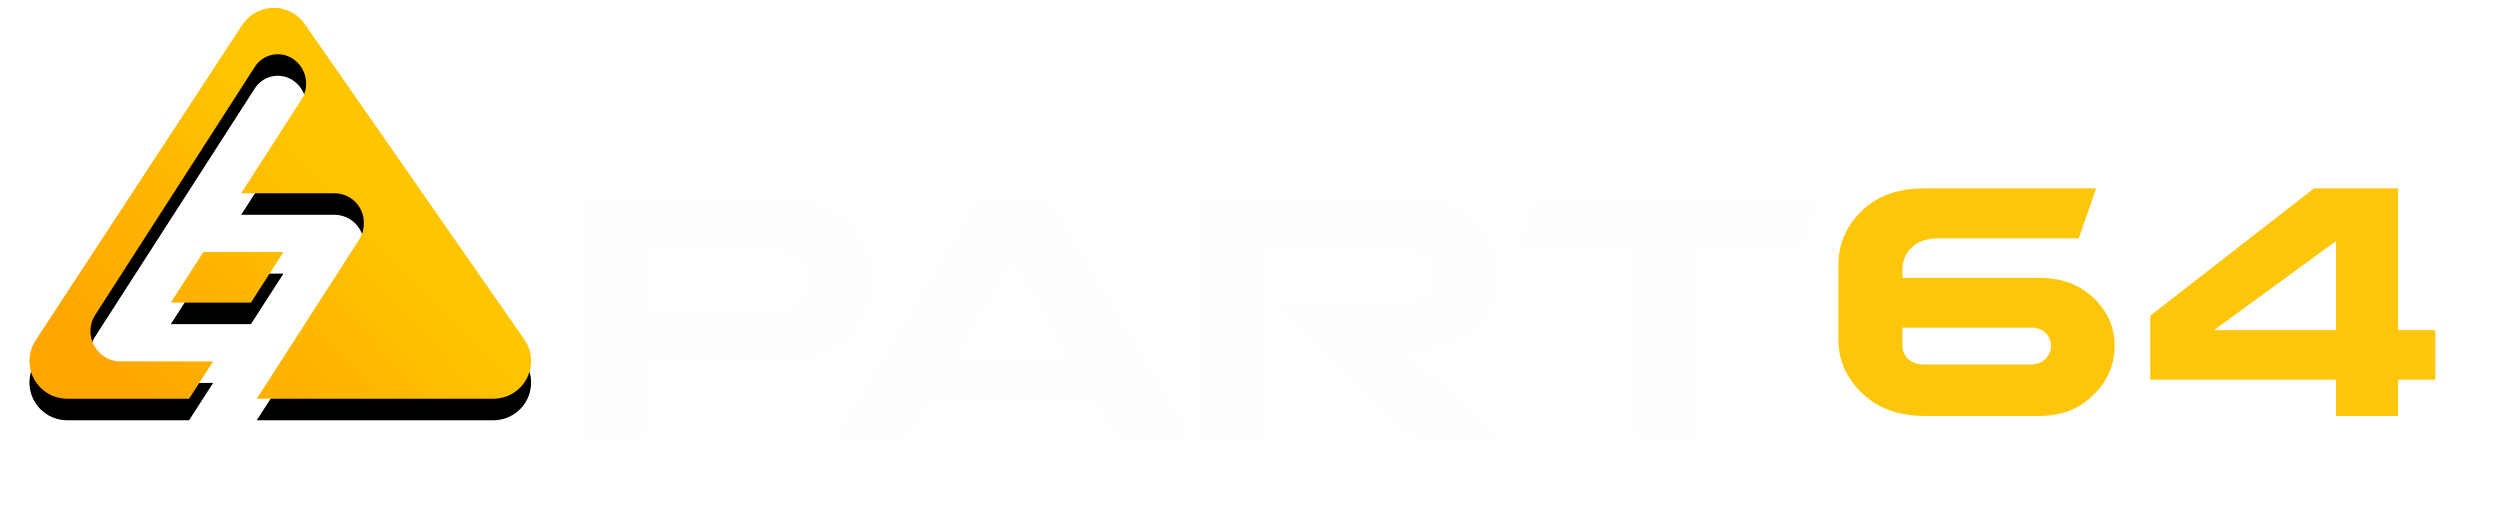<?xml version="1.0" encoding="UTF-8"?>
<svg width="232px" height="47px" viewBox="0 0 232 47" version="1.1" xmlns="http://www.w3.org/2000/svg" xmlns:xlink="http://www.w3.org/1999/xlink">
    <!-- Generator: Sketch 59.1 (86144) - https://sketch.com -->
    <title>Group</title>
    <desc>Created with Sketch.</desc>
    <defs>
        <linearGradient x1="8.259%" y1="80.354%" x2="61.998%" y2="39.655%" id="linearGradient-1">
            <stop stop-color="#FFA700" offset="0%"></stop>
            <stop stop-color="#FFC600" offset="100%"></stop>
        </linearGradient>
        <path d="M24.592,0.572 C24.967,0.818 25.291,1.133 25.547,1.5 L45.926,30.775 C47.031,32.361 46.64,34.541 45.054,35.646 C44.467,36.054 43.77,36.273 43.055,36.273 L21.094,36.273 L30.591,21.516 C30.819,21.161 30.957,20.772 31.008,20.378 L31.026,20.181 L31.027,20.102 L31.032,19.936 C31.032,18.429 29.811,17.207 28.303,17.207 L28.303,17.207 L19.646,17.207 L25.238,8.519 C26.037,7.276 25.716,5.624 24.51,4.77 L24.51,4.77 L24.418,4.708 C23.243,3.952 21.677,4.292 20.921,5.467 L20.921,5.467 L6.098,28.504 C5.481,29.463 5.531,30.666 6.141,31.557 C6.626,32.312 7.473,32.812 8.438,32.812 L8.438,32.812 L17.042,32.811 L14.814,36.273 L3.499,36.273 C1.567,36.273 -6.3504757e-14,34.706 -6.39488462e-14,32.774 C-6.39488462e-14,32.093 0.199,31.426 0.572,30.856 L19.748,1.582 C20.807,-0.034 22.976,-0.486 24.592,0.572 Z M23.57,22.665 L20.554,27.353 L13.117,27.353 L16.134,22.665 L23.57,22.665 Z" id="path-2"></path>
        <filter x="-11.8%" y="-9.6%" width="123.6%" height="130.3%" filterUnits="objectBoundingBox" id="filter-3">
            <feOffset dx="0" dy="2" in="SourceAlpha" result="shadowOffsetOuter1"></feOffset>
            <feGaussianBlur stdDeviation="1.5" in="shadowOffsetOuter1" result="shadowBlurOuter1"></feGaussianBlur>
            <feColorMatrix values="0 0 0 0 0   0 0 0 0 0   0 0 0 0 0  0 0 0 0.5 0" type="matrix" in="shadowBlurOuter1"></feColorMatrix>
        </filter>
        <filter x="-12.1%" y="-84.0%" width="124.3%" height="268.0%" filterUnits="objectBoundingBox" id="filter-4">
            <feOffset dx="0" dy="2" in="SourceAlpha" result="shadowOffsetOuter1"></feOffset>
            <feGaussianBlur stdDeviation="2" in="shadowOffsetOuter1" result="shadowBlurOuter1"></feGaussianBlur>
            <feColorMatrix values="0 0 0 0 0   0 0 0 0 0   0 0 0 0 0  0 0 0 0.5 0" type="matrix" in="shadowBlurOuter1" result="shadowMatrixOuter1"></feColorMatrix>
            <feMerge>
                <feMergeNode in="shadowMatrixOuter1"></feMergeNode>
                <feMergeNode in="SourceGraphic"></feMergeNode>
            </feMerge>
        </filter>
        <filter x="-10.4%" y="-52.2%" width="120.9%" height="204.3%" filterUnits="objectBoundingBox" id="filter-5">
            <feOffset dx="0" dy="2" in="SourceAlpha" result="shadowOffsetOuter1"></feOffset>
            <feGaussianBlur stdDeviation="2" in="shadowOffsetOuter1" result="shadowBlurOuter1"></feGaussianBlur>
            <feColorMatrix values="0 0 0 0 0   0 0 0 0 0   0 0 0 0 0  0 0 0 0.5 0" type="matrix" in="shadowBlurOuter1" result="shadowMatrixOuter1"></feColorMatrix>
            <feMerge>
                <feMergeNode in="shadowMatrixOuter1"></feMergeNode>
                <feMergeNode in="SourceGraphic"></feMergeNode>
            </feMerge>
        </filter>
        <filter x="-21.4%" y="-54.5%" width="142.9%" height="209.1%" filterUnits="objectBoundingBox" id="filter-6">
            <feOffset dx="0" dy="2" in="SourceAlpha" result="shadowOffsetOuter1"></feOffset>
            <feGaussianBlur stdDeviation="2" in="shadowOffsetOuter1" result="shadowBlurOuter1"></feGaussianBlur>
            <feColorMatrix values="0 0 0 0 0   0 0 0 0 0   0 0 0 0 0  0 0 0 0.5 0" type="matrix" in="shadowBlurOuter1" result="shadowMatrixOuter1"></feColorMatrix>
            <feMerge>
                <feMergeNode in="shadowMatrixOuter1"></feMergeNode>
                <feMergeNode in="SourceGraphic"></feMergeNode>
            </feMerge>
        </filter>
    </defs>
    <g id="Symbols" stroke="none" stroke-width="1" fill="none" fill-rule="evenodd">
        <g id="Header" transform="translate(-239, -18)">
            <g id="Menu">
                <g id="LOGO" transform="translate(241, 18)">
                    <g id="Group" transform="translate(0.733, 0.727)">
                        <g id="Combined-Shape-Copy">
                            <use fill="black" fill-opacity="1" filter="url(#filter-3)" xlink:href="#path-2"></use>
                            <use fill="url(#linearGradient-1)" fill-rule="evenodd" xlink:href="#path-2"></use>
                        </g>
                        <g id="Part64" filter="url(#filter-4)" transform="translate(51.267, 12.273)">
                            <g id="Group-22" filter="url(#filter-5)" transform="translate(0, 1.44)" fill="#FEFEFE">
                                <path d="M5.997,10.288 L18.236,10.288 C19.071,10.288 19.749,10.025 20.287,9.483 C20.809,8.94 21.07,8.293 21.07,7.576 C21.07,6.858 20.809,6.229 20.287,5.704 C19.783,5.179 19.123,4.916 18.288,4.916 L5.997,4.916 L5.997,10.288 Z M18.966,0 C21.348,0 23.277,0.735 24.755,2.222 C26.233,3.709 26.98,5.476 26.98,7.523 C26.98,9.588 26.233,11.39 24.755,12.912 C23.243,14.434 21.313,15.186 18.966,15.186 L5.997,15.186 L5.997,22.08 L0,22.08 L0,0 L18.966,0 Z" id="Fill-14"></path>
                                <path d="M45.263,14.749 L39.962,5.738 L34.679,14.749 L45.263,14.749 Z M32.263,18.826 L30.386,22.08 L23.608,22.08 L36.729,0 L43.369,0 L56.49,22.08 L49.556,22.08 L47.661,18.826 L32.263,18.826 Z" id="Fill-16"></path>
                                <path d="M77.656,0 C79.854,0 81.633,0.682 82.994,2.047 C84.372,3.429 85.052,5.056 85.052,6.928 C85.052,8.818 84.372,10.463 82.994,11.88 C81.633,13.262 79.871,13.962 77.708,13.962 L76.26,13.962 L85.157,22.08 L76.923,22.08 L64.293,9.553 L76.661,9.553 C77.359,9.553 77.935,9.325 78.406,8.853 C78.859,8.398 79.086,7.856 79.086,7.226 C79.086,6.578 78.859,6.036 78.423,5.599 C77.987,5.144 77.429,4.916 76.714,4.916 L63.386,4.916 L63.386,22.08 L57.333,22.08 L57.333,0 L77.656,0 Z" id="Fill-18"></path>
                                <polygon id="Fill-20" points="97.517 22.08 97.517 4.794 86.843 4.794 88.449 0 114.667 0 113.06 4.794 103.475 4.794 103.475 22.08"></polygon>
                            </g>
                            <g id="Group-33" filter="url(#filter-6)" transform="translate(116.61, 0.48)" fill="#FEC609">
                                <path d="M17.861,16.35 C18.425,16.334 18.887,16.15 19.212,15.832 C19.555,15.464 19.726,15.062 19.726,14.61 C19.726,14.158 19.555,13.757 19.212,13.405 C18.887,13.087 18.425,12.92 17.861,12.92 L5.937,12.92 L5.937,14.627 C5.937,15.062 6.108,15.464 6.45,15.832 C6.809,16.15 7.288,16.334 7.87,16.35 L17.861,16.35 Z M5.937,8.301 L18.614,8.301 C20.684,8.301 22.361,8.92 23.661,10.158 C24.978,11.414 25.628,12.886 25.628,14.61 C25.628,16.367 24.978,17.873 23.661,19.162 C22.378,20.467 20.701,21.12 18.614,21.12 L8.007,21.12 C5.594,21.12 3.661,20.417 2.173,18.995 C0.719,17.572 0,15.949 0,14.091 L0,7.046 C0,5.155 0.719,3.498 2.156,2.092 C3.576,0.703 5.509,0 7.955,0 L23.917,0 L22.292,4.636 L9.29,4.636 C8.212,4.636 7.374,4.92 6.792,5.489 C6.227,6.025 5.937,6.711 5.937,7.564 L5.937,8.301 Z" id="Fill-23"></path>
                                <path d="M34.847,13.154 L46.171,13.154 L46.171,4.887 L34.847,13.154 Z M51.933,13.154 L55.39,13.154 L55.39,17.756 L51.933,17.756 L51.933,21.12 L46.171,21.12 L46.171,17.756 L28.935,17.756 L28.935,11.815 L44.133,0 L51.933,0 L51.933,13.154 Z" id="Fill-25"></path>
                            </g>
                        </g>
                    </g>
                </g>
            </g>
        </g>
    </g>
</svg>